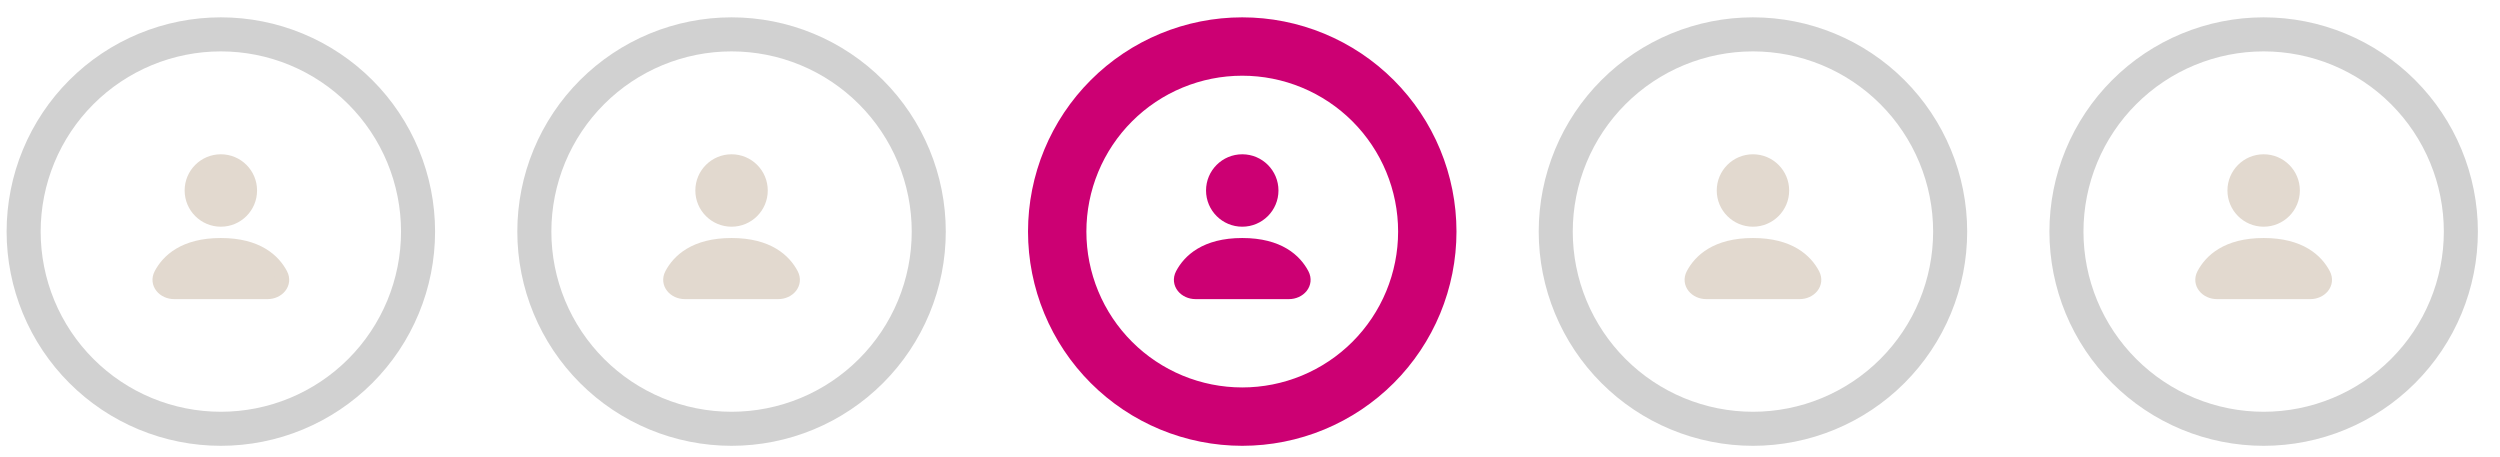<svg width="257" height="47" viewBox="0 0 257 47" fill="none" xmlns="http://www.w3.org/2000/svg">
<g filter="url(#filter0_i_40001605_17347)">
<path d="M42.976 23.305C42.976 25.968 42.452 28.604 41.433 31.063C40.414 33.523 38.921 35.758 37.038 37.64C35.156 39.523 32.921 41.016 30.462 42.035C28.002 43.054 25.366 43.578 22.703 43.578C20.041 43.578 17.405 43.054 14.945 42.035C12.485 41.016 10.251 39.523 8.368 37.64C6.486 35.758 4.992 33.523 3.973 31.063C2.955 28.604 2.43 25.968 2.43 23.305C2.43 20.643 2.955 18.007 3.973 15.547C4.992 13.087 6.486 10.852 8.368 8.97C10.251 7.087 12.486 5.594 14.945 4.575C17.405 3.556 20.041 3.032 22.703 3.032C25.366 3.032 28.002 3.556 30.462 4.575C32.921 5.594 35.156 7.087 37.038 8.97C38.921 10.852 40.414 13.087 41.433 15.547C42.452 18.007 42.976 20.643 42.976 23.305L42.976 23.305Z" stroke="#D1D1D1" stroke-width="3.5" stroke-linecap="round" stroke-linejoin="round"/>
</g>
<path d="M22.703 22.607C24.374 22.607 25.728 21.253 25.728 19.582C25.728 17.912 24.374 16.558 22.703 16.558C21.033 16.558 19.679 17.912 19.679 19.582C19.679 21.253 21.033 22.607 22.703 22.607Z" fill="#E2D9CF"/>
<path fill-rule="evenodd" clip-rule="evenodd" d="M22.704 17.256C21.419 17.256 20.377 18.297 20.377 19.582C20.377 20.867 21.419 21.909 22.704 21.909C23.989 21.909 25.03 20.867 25.03 19.582C25.03 18.297 23.989 17.256 22.704 17.256ZM18.981 19.582C18.981 17.526 20.648 15.86 22.704 15.86C24.76 15.86 26.426 17.526 26.426 19.582C26.426 21.638 24.76 23.305 22.704 23.305C20.648 23.305 18.981 21.638 18.981 19.582Z" fill="#E2D9CF"/>
<path d="M17.907 30.052H27.498C28.561 30.052 29.379 29.139 28.883 28.199C28.153 26.817 26.488 25.166 22.703 25.166C18.917 25.166 17.252 26.817 16.522 28.199C16.026 29.139 16.845 30.052 17.907 30.052Z" fill="#E2D9CF"/>
<path fill-rule="evenodd" clip-rule="evenodd" d="M18.109 25.565C19.215 24.904 20.706 24.468 22.703 24.468C24.7 24.468 26.19 24.904 27.297 25.565C28.404 26.226 29.085 27.087 29.5 27.873L29.5 27.873C29.886 28.602 29.759 29.363 29.321 29.913C28.902 30.44 28.223 30.75 27.498 30.75H17.908C17.183 30.75 16.504 30.44 16.084 29.913C15.646 29.363 15.52 28.602 15.905 27.873L16.523 28.199L15.905 27.873C16.32 27.087 17.002 26.226 18.109 25.565ZM18.825 26.764C17.97 27.273 17.455 27.928 17.14 28.525L17.14 28.525C17.029 28.735 17.064 28.901 17.177 29.043C17.308 29.208 17.569 29.354 17.908 29.354H27.498C27.836 29.354 28.098 29.208 28.229 29.043C28.342 28.901 28.377 28.735 28.266 28.525C27.951 27.928 27.435 27.273 26.581 26.764C25.727 26.253 24.492 25.864 22.703 25.864C20.913 25.864 19.679 26.253 18.825 26.764Z" fill="#E2D9CF"/>
<g filter="url(#filter1_i_40001605_17347)">
<path d="M95.476 23.305C95.476 25.968 94.952 28.604 93.933 31.063C92.914 33.523 91.421 35.758 89.538 37.64C87.656 39.523 85.421 41.016 82.962 42.035C80.502 43.054 77.866 43.578 75.203 43.578C72.541 43.578 69.905 43.054 67.445 42.035C64.985 41.016 62.751 39.523 60.868 37.64C58.986 35.758 57.492 33.523 56.473 31.063C55.455 28.604 54.93 25.968 54.93 23.305C54.93 20.643 55.455 18.007 56.473 15.547C57.492 13.087 58.986 10.852 60.868 8.97C62.751 7.087 64.986 5.594 67.445 4.575C69.905 3.556 72.541 3.032 75.203 3.032C77.866 3.032 80.502 3.556 82.962 4.575C85.421 5.594 87.656 7.087 89.538 8.97C91.421 10.852 92.914 13.087 93.933 15.547C94.952 18.007 95.476 20.643 95.476 23.305L95.476 23.305Z" stroke="#D1D1D1" stroke-width="3.5" stroke-linecap="round" stroke-linejoin="round"/>
</g>
<path d="M75.203 22.607C76.874 22.607 78.228 21.253 78.228 19.582C78.228 17.912 76.874 16.558 75.203 16.558C73.533 16.558 72.179 17.912 72.179 19.582C72.179 21.253 73.533 22.607 75.203 22.607Z" fill="#E2D9CF"/>
<path fill-rule="evenodd" clip-rule="evenodd" d="M75.204 17.256C73.919 17.256 72.877 18.297 72.877 19.582C72.877 20.867 73.919 21.909 75.204 21.909C76.489 21.909 77.53 20.867 77.53 19.582C77.53 18.297 76.489 17.256 75.204 17.256ZM71.481 19.582C71.481 17.526 73.148 15.86 75.204 15.86C77.26 15.86 78.926 17.526 78.926 19.582C78.926 21.638 77.26 23.305 75.204 23.305C73.148 23.305 71.481 21.638 71.481 19.582Z" fill="#E2D9CF"/>
<path d="M70.407 30.052H79.998C81.061 30.052 81.879 29.139 81.383 28.199C80.653 26.817 78.989 25.166 75.203 25.166C71.417 25.166 69.752 26.817 69.022 28.199C68.526 29.139 69.344 30.052 70.407 30.052Z" fill="#E2D9CF"/>
<path fill-rule="evenodd" clip-rule="evenodd" d="M70.609 25.565C71.716 24.904 73.206 24.468 75.203 24.468C77.2 24.468 78.69 24.904 79.797 25.565C80.904 26.226 81.585 27.087 82.001 27.873L82.001 27.873C82.385 28.602 82.259 29.363 81.821 29.913C81.402 30.44 80.723 30.75 79.998 30.75H70.408C69.683 30.75 69.004 30.44 68.585 29.913C68.146 29.363 68.02 28.602 68.405 27.873L69.023 28.199L68.405 27.873C68.82 27.087 69.502 26.226 70.609 25.565ZM71.325 26.764C70.47 27.273 69.955 27.928 69.64 28.525L69.64 28.525C69.529 28.735 69.564 28.901 69.677 29.043C69.808 29.208 70.069 29.354 70.408 29.354H79.998C80.336 29.354 80.598 29.208 80.729 29.043C80.842 28.901 80.877 28.735 80.766 28.525C80.451 27.928 79.935 27.273 79.081 26.764C78.227 26.253 76.992 25.864 75.203 25.864C73.413 25.864 72.179 26.253 71.325 26.764Z" fill="#E2D9CF"/>
<g filter="url(#filter2_i_40001605_17347)">
<path d="M146.726 23.305C146.726 25.803 146.234 28.277 145.278 30.585C144.322 32.893 142.921 34.99 141.155 36.757C139.388 38.523 137.291 39.924 134.983 40.88C132.675 41.836 130.201 42.328 127.703 42.328C125.205 42.328 122.731 41.836 120.423 40.88C118.115 39.924 116.018 38.523 114.252 36.757C112.485 34.99 111.084 32.893 110.128 30.585C109.172 28.277 108.68 25.803 108.68 23.305C108.68 20.807 109.172 18.333 110.128 16.025C111.084 13.717 112.485 11.62 114.252 9.854C116.018 8.087 118.115 6.686 120.423 5.73C122.731 4.774 125.205 4.282 127.703 4.282C130.201 4.282 132.675 4.774 134.983 5.73C137.291 6.686 139.388 8.087 141.155 9.854C142.921 11.62 144.322 13.717 145.278 16.025C146.234 18.333 146.726 20.807 146.726 23.305L146.726 23.305Z" stroke="#CC0073" stroke-width="6" stroke-linecap="round" stroke-linejoin="round"/>
</g>
<path d="M127.703 22.607C129.374 22.607 130.728 21.253 130.728 19.582C130.728 17.912 129.374 16.558 127.703 16.558C126.033 16.558 124.679 17.912 124.679 19.582C124.679 21.253 126.033 22.607 127.703 22.607Z" fill="#CC0073"/>
<path fill-rule="evenodd" clip-rule="evenodd" d="M127.704 17.256C126.419 17.256 125.377 18.297 125.377 19.582C125.377 20.867 126.419 21.909 127.704 21.909C128.989 21.909 130.03 20.867 130.03 19.582C130.03 18.297 128.989 17.256 127.704 17.256ZM123.981 19.582C123.981 17.526 125.648 15.86 127.704 15.86C129.76 15.86 131.426 17.526 131.426 19.582C131.426 21.638 129.76 23.305 127.704 23.305C125.648 23.305 123.981 21.638 123.981 19.582Z" fill="#CC0073"/>
<path d="M122.907 30.052H132.498C133.56 30.052 134.379 29.139 133.883 28.199C133.153 26.817 131.488 25.166 127.703 25.166C123.917 25.166 122.252 26.817 121.522 28.199C121.026 29.139 121.845 30.052 122.907 30.052Z" fill="#CC0073"/>
<path fill-rule="evenodd" clip-rule="evenodd" d="M123.109 25.565C124.216 24.904 125.706 24.468 127.703 24.468C129.699 24.468 131.19 24.904 132.297 25.565C133.404 26.226 134.085 27.087 134.5 27.873L134.5 27.873C134.886 28.602 134.759 29.363 134.321 29.913C133.902 30.44 133.223 30.75 132.498 30.75H122.908C122.183 30.75 121.504 30.44 121.084 29.913C120.646 29.363 120.52 28.602 120.905 27.873L121.523 28.199L120.905 27.873C121.321 27.087 122.002 26.226 123.109 25.565ZM123.825 26.764C122.97 27.273 122.455 27.928 122.14 28.525L122.14 28.525C122.029 28.735 122.064 28.901 122.177 29.043C122.308 29.208 122.569 29.354 122.908 29.354H132.498C132.836 29.354 133.098 29.208 133.229 29.043C133.342 28.901 133.377 28.735 133.266 28.525C132.951 27.928 132.435 27.273 131.581 26.764C130.727 26.253 129.492 25.864 127.703 25.864C125.914 25.864 124.679 26.253 123.825 26.764Z" fill="#CC0073"/>
<g filter="url(#filter3_i_40001605_17347)">
<path d="M200.476 23.305C200.476 25.968 199.952 28.604 198.933 31.063C197.914 33.523 196.421 35.758 194.539 37.64C192.656 39.523 190.421 41.016 187.961 42.035C185.502 43.054 182.866 43.578 180.203 43.578C177.541 43.578 174.905 43.054 172.445 42.035C169.985 41.016 167.751 39.523 165.868 37.64C163.985 35.758 162.492 33.523 161.473 31.063C160.455 28.604 159.93 25.968 159.93 23.305C159.93 20.643 160.455 18.007 161.473 15.547C162.492 13.087 163.985 10.852 165.868 8.97C167.751 7.087 169.985 5.594 172.445 4.575C174.905 3.556 177.541 3.032 180.203 3.032C182.866 3.032 185.502 3.556 187.961 4.575C190.421 5.594 192.656 7.087 194.539 8.97C196.421 10.852 197.914 13.087 198.933 15.547C199.952 18.007 200.476 20.643 200.476 23.305L200.476 23.305Z" stroke="#D1D1D1" stroke-width="3.5" stroke-linecap="round" stroke-linejoin="round"/>
</g>
<path d="M180.203 22.607C181.874 22.607 183.228 21.253 183.228 19.582C183.228 17.912 181.874 16.558 180.203 16.558C178.533 16.558 177.179 17.912 177.179 19.582C177.179 21.253 178.533 22.607 180.203 22.607Z" fill="#E2D9CF"/>
<path fill-rule="evenodd" clip-rule="evenodd" d="M180.204 17.256C178.919 17.256 177.877 18.297 177.877 19.582C177.877 20.867 178.919 21.909 180.204 21.909C181.489 21.909 182.53 20.867 182.53 19.582C182.53 18.297 181.489 17.256 180.204 17.256ZM176.481 19.582C176.481 17.526 178.148 15.86 180.204 15.86C182.26 15.86 183.926 17.526 183.926 19.582C183.926 21.638 182.26 23.305 180.204 23.305C178.148 23.305 176.481 21.638 176.481 19.582Z" fill="#E2D9CF"/>
<path d="M175.407 30.052H184.998C186.06 30.052 186.879 29.139 186.383 28.199C185.653 26.817 183.988 25.166 180.203 25.166C176.417 25.166 174.752 26.817 174.022 28.199C173.526 29.139 174.345 30.052 175.407 30.052Z" fill="#E2D9CF"/>
<path fill-rule="evenodd" clip-rule="evenodd" d="M175.609 25.565C176.716 24.904 178.206 24.468 180.203 24.468C182.199 24.468 183.69 24.904 184.797 25.565C185.904 26.226 186.585 27.087 187 27.873L187 27.873C187.386 28.602 187.259 29.363 186.821 29.913C186.402 30.44 185.723 30.75 184.998 30.75H175.408C174.683 30.75 174.004 30.44 173.584 29.913C173.146 29.363 173.02 28.602 173.405 27.873L174.023 28.199L173.405 27.873C173.821 27.087 174.502 26.226 175.609 25.565ZM176.325 26.764C175.47 27.273 174.955 27.928 174.64 28.525L174.64 28.525C174.529 28.735 174.564 28.901 174.677 29.043C174.808 29.208 175.069 29.354 175.408 29.354H184.998C185.336 29.354 185.598 29.208 185.729 29.043C185.842 28.901 185.877 28.735 185.766 28.525C185.451 27.928 184.935 27.273 184.081 26.764C183.227 26.253 181.992 25.864 180.203 25.864C178.414 25.864 177.179 26.253 176.325 26.764Z" fill="#E2D9CF"/>
<g filter="url(#filter4_i_40001605_17347)">
<path d="M252.976 23.305C252.976 25.968 252.452 28.604 251.433 31.063C250.414 33.523 248.921 35.758 247.039 37.64C245.156 39.523 242.921 41.016 240.461 42.035C238.002 43.054 235.366 43.578 232.703 43.578C230.041 43.578 227.405 43.054 224.945 42.035C222.485 41.016 220.251 39.523 218.368 37.64C216.485 35.758 214.992 33.523 213.973 31.063C212.955 28.604 212.43 25.968 212.43 23.305C212.43 20.643 212.955 18.007 213.973 15.547C214.992 13.087 216.485 10.852 218.368 8.97C220.251 7.087 222.485 5.594 224.945 4.575C227.405 3.556 230.041 3.032 232.703 3.032C235.366 3.032 238.002 3.556 240.461 4.575C242.921 5.594 245.156 7.087 247.039 8.97C248.921 10.852 250.414 13.087 251.433 15.547C252.452 18.007 252.976 20.643 252.976 23.305L252.976 23.305Z" stroke="#D1D1D1" stroke-width="3.5" stroke-linecap="round" stroke-linejoin="round"/>
</g>
<path d="M232.703 22.607C234.374 22.607 235.728 21.253 235.728 19.582C235.728 17.912 234.374 16.558 232.703 16.558C231.033 16.558 229.679 17.912 229.679 19.582C229.679 21.253 231.033 22.607 232.703 22.607Z" fill="#E2D9CF"/>
<path fill-rule="evenodd" clip-rule="evenodd" d="M232.704 17.256C231.419 17.256 230.377 18.297 230.377 19.582C230.377 20.867 231.419 21.909 232.704 21.909C233.989 21.909 235.03 20.867 235.03 19.582C235.03 18.297 233.989 17.256 232.704 17.256ZM228.981 19.582C228.981 17.526 230.648 15.86 232.704 15.86C234.76 15.86 236.426 17.526 236.426 19.582C236.426 21.638 234.76 23.305 232.704 23.305C230.648 23.305 228.981 21.638 228.981 19.582Z" fill="#E2D9CF"/>
<path d="M227.907 30.052H237.498C238.56 30.052 239.379 29.139 238.883 28.199C238.153 26.817 236.488 25.166 232.703 25.166C228.917 25.166 227.252 26.817 226.522 28.199C226.026 29.139 226.845 30.052 227.907 30.052Z" fill="#E2D9CF"/>
<path fill-rule="evenodd" clip-rule="evenodd" d="M228.109 25.565C229.216 24.904 230.706 24.468 232.703 24.468C234.699 24.468 236.19 24.904 237.297 25.565C238.404 26.226 239.085 27.087 239.5 27.873L239.5 27.873C239.886 28.602 239.759 29.363 239.321 29.913C238.902 30.44 238.223 30.75 237.498 30.75H227.908C227.183 30.75 226.504 30.44 226.084 29.913C225.646 29.363 225.52 28.602 225.905 27.873L226.523 28.199L225.905 27.873C226.321 27.087 227.002 26.226 228.109 25.565ZM228.825 26.764C227.97 27.273 227.455 27.928 227.14 28.525L227.14 28.525C227.029 28.735 227.064 28.901 227.177 29.043C227.308 29.208 227.569 29.354 227.908 29.354H237.498C237.836 29.354 238.098 29.208 238.229 29.043C238.342 28.901 238.377 28.735 238.266 28.525C237.951 27.928 237.435 27.273 236.581 26.764C235.727 26.253 234.492 25.864 232.703 25.864C230.914 25.864 229.679 26.253 228.825 26.764Z" fill="#E2D9CF"/>
<defs>
<filter id="filter0_i_40001605_17347" x="0.68" y="1.282" width="44.046" height="44.547" filterUnits="userSpaceOnUse" color-interpolation-filters="sRGB">
<feFlood flood-opacity="0" result="BackgroundImageFix"/>
<feBlend mode="normal" in="SourceGraphic" in2="BackgroundImageFix" result="shape"/>
<feColorMatrix in="SourceAlpha" type="matrix" values="0 0 0 0 0 0 0 0 0 0 0 0 0 0 0 0 0 0 127 0" result="hardAlpha"/>
<feOffset dy="0.501"/>
<feGaussianBlur stdDeviation="0.25"/>
<feComposite in2="hardAlpha" operator="arithmetic" k2="-1" k3="1"/>
<feColorMatrix type="matrix" values="0 0 0 0 0.646 0 0 0 0 0.646 0 0 0 0 0.646 0 0 0 0.04 0"/>
<feBlend mode="normal" in2="shape" result="effect1_innerShadow_40001605_17347"/>
</filter>
<filter id="filter1_i_40001605_17347" x="53.18" y="1.282" width="44.046" height="44.547" filterUnits="userSpaceOnUse" color-interpolation-filters="sRGB">
<feFlood flood-opacity="0" result="BackgroundImageFix"/>
<feBlend mode="normal" in="SourceGraphic" in2="BackgroundImageFix" result="shape"/>
<feColorMatrix in="SourceAlpha" type="matrix" values="0 0 0 0 0 0 0 0 0 0 0 0 0 0 0 0 0 0 127 0" result="hardAlpha"/>
<feOffset dy="0.501"/>
<feGaussianBlur stdDeviation="0.25"/>
<feComposite in2="hardAlpha" operator="arithmetic" k2="-1" k3="1"/>
<feColorMatrix type="matrix" values="0 0 0 0 0.646 0 0 0 0 0.646 0 0 0 0 0.646 0 0 0 0.04 0"/>
<feBlend mode="normal" in2="shape" result="effect1_innerShadow_40001605_17347"/>
</filter>
<filter id="filter2_i_40001605_17347" x="105.68" y="1.282" width="44.046" height="44.547" filterUnits="userSpaceOnUse" color-interpolation-filters="sRGB">
<feFlood flood-opacity="0" result="BackgroundImageFix"/>
<feBlend mode="normal" in="SourceGraphic" in2="BackgroundImageFix" result="shape"/>
<feColorMatrix in="SourceAlpha" type="matrix" values="0 0 0 0 0 0 0 0 0 0 0 0 0 0 0 0 0 0 127 0" result="hardAlpha"/>
<feOffset dy="0.501"/>
<feGaussianBlur stdDeviation="0.25"/>
<feComposite in2="hardAlpha" operator="arithmetic" k2="-1" k3="1"/>
<feColorMatrix type="matrix" values="0 0 0 0 0.646 0 0 0 0 0.646 0 0 0 0 0.646 0 0 0 0.04 0"/>
<feBlend mode="normal" in2="shape" result="effect1_innerShadow_40001605_17347"/>
</filter>
<filter id="filter3_i_40001605_17347" x="158.18" y="1.282" width="44.046" height="44.547" filterUnits="userSpaceOnUse" color-interpolation-filters="sRGB">
<feFlood flood-opacity="0" result="BackgroundImageFix"/>
<feBlend mode="normal" in="SourceGraphic" in2="BackgroundImageFix" result="shape"/>
<feColorMatrix in="SourceAlpha" type="matrix" values="0 0 0 0 0 0 0 0 0 0 0 0 0 0 0 0 0 0 127 0" result="hardAlpha"/>
<feOffset dy="0.501"/>
<feGaussianBlur stdDeviation="0.25"/>
<feComposite in2="hardAlpha" operator="arithmetic" k2="-1" k3="1"/>
<feColorMatrix type="matrix" values="0 0 0 0 0.646 0 0 0 0 0.646 0 0 0 0 0.646 0 0 0 0.04 0"/>
<feBlend mode="normal" in2="shape" result="effect1_innerShadow_40001605_17347"/>
</filter>
<filter id="filter4_i_40001605_17347" x="210.68" y="1.282" width="44.046" height="44.547" filterUnits="userSpaceOnUse" color-interpolation-filters="sRGB">
<feFlood flood-opacity="0" result="BackgroundImageFix"/>
<feBlend mode="normal" in="SourceGraphic" in2="BackgroundImageFix" result="shape"/>
<feColorMatrix in="SourceAlpha" type="matrix" values="0 0 0 0 0 0 0 0 0 0 0 0 0 0 0 0 0 0 127 0" result="hardAlpha"/>
<feOffset dy="0.501"/>
<feGaussianBlur stdDeviation="0.25"/>
<feComposite in2="hardAlpha" operator="arithmetic" k2="-1" k3="1"/>
<feColorMatrix type="matrix" values="0 0 0 0 0.646 0 0 0 0 0.646 0 0 0 0 0.646 0 0 0 0.04 0"/>
<feBlend mode="normal" in2="shape" result="effect1_innerShadow_40001605_17347"/>
</filter>
</defs>
</svg>
